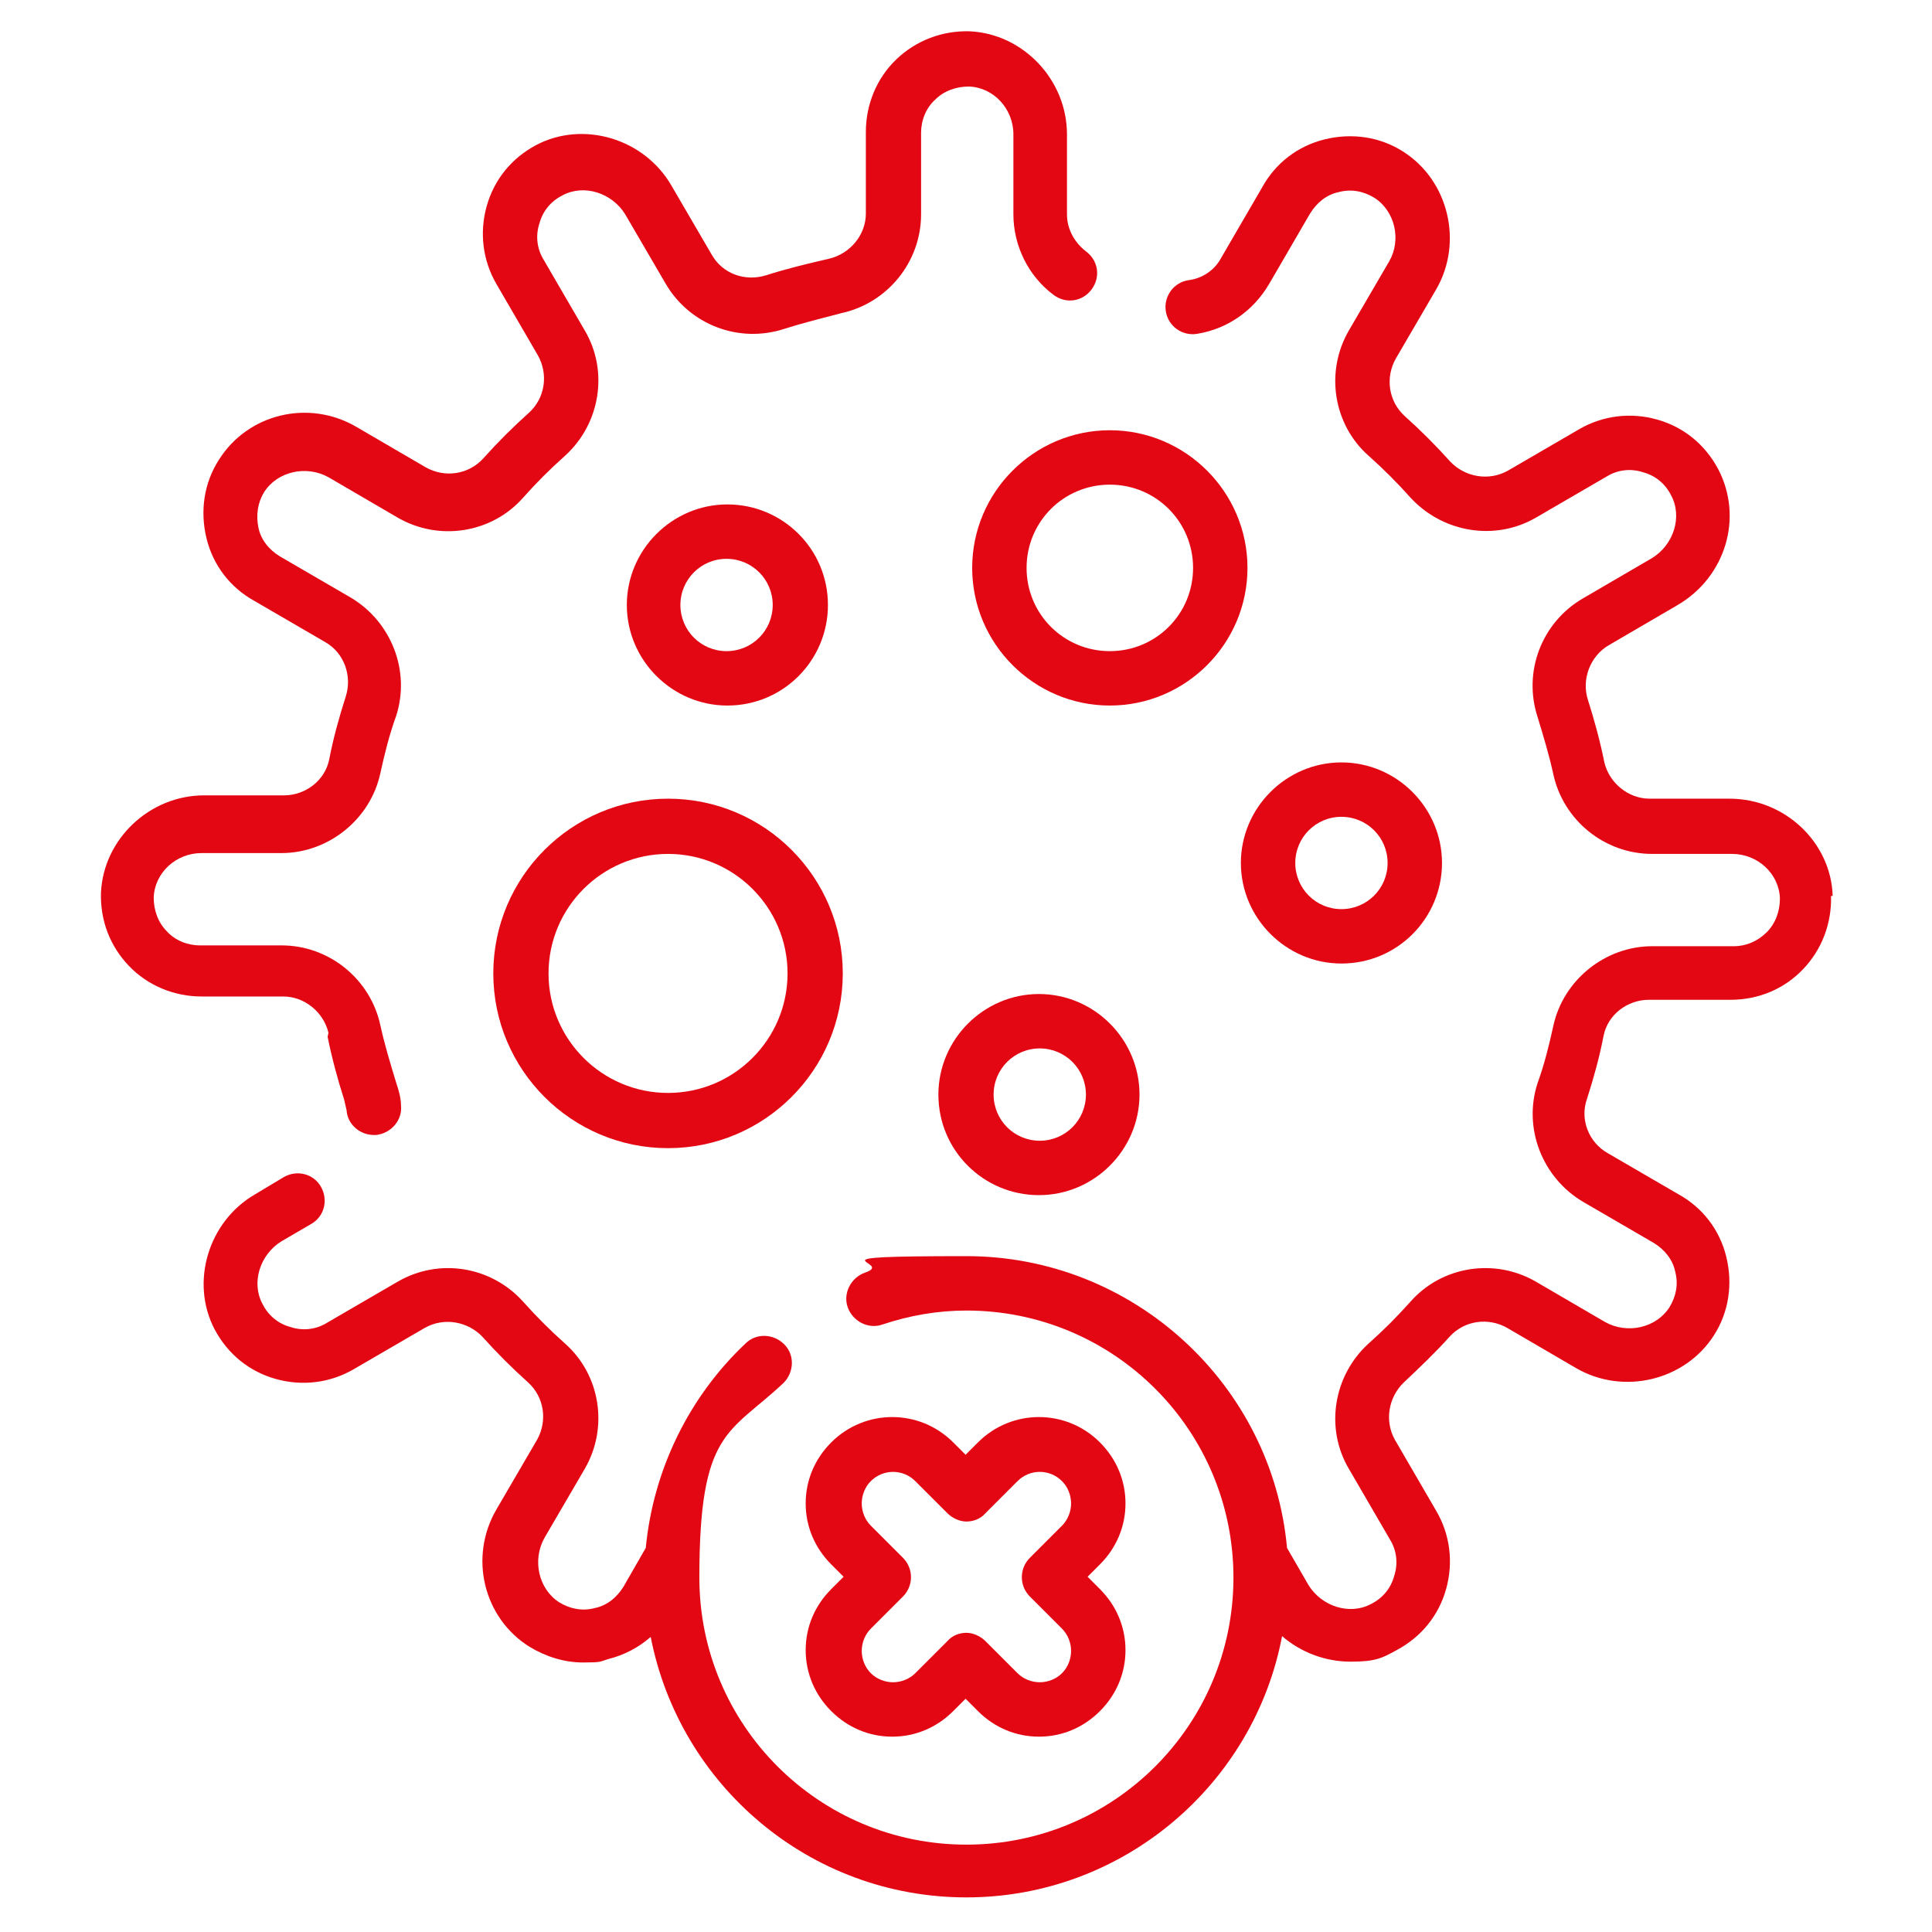 <?xml version="1.0" encoding="UTF-8"?>
<svg xmlns="http://www.w3.org/2000/svg" id="Ebene_1" version="1.1" viewBox="0 0 234.3 234.4" width="150" height="150">
  
  <defs>
    <style>
      .st0 {
        fill: #e30613;
      }
    </style>
  </defs>
  <path class="st0" d="M39.7,125.8c.5,2.5,1.2,5.1,2,7.6.1.4.2.9.3,1.3.1,1.7,1.6,3,3.3,3s.2,0,.3,0c1.8-.2,3.2-1.8,3-3.6,0-.9-.3-1.9-.6-2.8-.7-2.3-1.4-4.6-1.9-6.9-1.2-5.6-6.2-9.7-12-9.7h-9.9c-1.5,0-3-.6-4-1.7-1.1-1.1-1.6-2.6-1.6-4.1.1-3,2.7-5.4,5.8-5.4h9.7c5.7,0,10.8-4.1,12-9.7.5-2.3,1.1-4.7,1.9-6.9,1.8-5.5-.6-11.5-5.5-14.4l-8.6-5c-1.3-.8-2.3-2-2.6-3.5s-.1-3,.7-4.3c1.6-2.5,5.1-3.3,7.8-1.8l8.4,4.9c5,2.9,11.4,1.9,15.2-2.4,1.6-1.8,3.3-3.5,5.1-5.1,4.3-3.9,5.3-10.3,2.4-15.2l-5-8.6c-.8-1.3-1-2.9-.5-4.4.4-1.5,1.4-2.7,2.8-3.4,2.6-1.4,6-.3,7.6,2.3l4.9,8.4c2.9,5,8.9,7.3,14.4,5.5,2.2-.7,4.6-1.3,6.9-1.9,5.6-1.2,9.7-6.2,9.7-12v-9.9c0-1.5.6-3,1.7-4,1.1-1.1,2.6-1.6,4.1-1.6,3,.1,5.4,2.7,5.4,5.8v9.7c0,3.8,1.8,7.5,4.9,9.8,1.5,1.1,3.5.8,4.6-.7,1.1-1.5.8-3.5-.7-4.6-1.4-1.1-2.3-2.7-2.3-4.5v-9.7c0-6.6-5.3-12.2-11.8-12.5-3.3-.1-6.5,1.1-8.9,3.4-2.4,2.3-3.7,5.5-3.7,8.8v9.9c0,2.6-1.9,4.9-4.5,5.5-2.6.6-5.1,1.2-7.6,2-2.6.8-5.3-.2-6.6-2.5l-4.9-8.4c-3.3-5.7-10.7-7.9-16.4-4.9-3,1.6-5.1,4.2-6,7.4-.9,3.2-.5,6.6,1.2,9.5l5,8.6c1.3,2.3.9,5.2-1.1,7-1.9,1.7-3.8,3.6-5.5,5.5-1.8,2-4.7,2.4-7,1.1l-8.4-4.9c-5.8-3.4-13.2-1.6-16.7,4-1.8,2.8-2.3,6.2-1.5,9.5.8,3.3,2.9,6,5.8,7.6l8.6,5c2.3,1.3,3.3,4.1,2.5,6.6-.8,2.5-1.5,5-2,7.6-.5,2.6-2.9,4.4-5.5,4.4h-9.7c-6.6,0-12.2,5.3-12.5,11.8-.1,3.4,1.1,6.5,3.4,8.9,2.3,2.4,5.5,3.7,8.8,3.7h9.9c2.6,0,4.9,1.9,5.5,4.4h0Z"/>
  <path class="st0" d="M222.3,108.7c-.2-6.5-5.8-11.8-12.5-11.8h-9.7c-2.6,0-4.9-1.9-5.5-4.4-.5-2.5-1.2-5.1-2-7.6-.8-2.5.3-5.3,2.5-6.6l8.4-4.9c5.8-3.4,8-10.6,4.9-16.5-1.6-3-4.2-5.1-7.4-6s-6.6-.5-9.5,1.2l-8.6,5c-2.3,1.3-5.2.8-7-1.1-1.7-1.9-3.6-3.8-5.5-5.5-2-1.8-2.4-4.7-1.1-7l4.9-8.4c3.3-5.7,1.5-13.2-4-16.7-2.8-1.8-6.2-2.3-9.5-1.5-3.3.8-6,2.9-7.6,5.8l-5,8.6c-.8,1.5-2.3,2.5-4,2.7-1.8.3-3,2-2.7,3.8.3,1.8,2,3,3.8,2.7,3.7-.6,6.8-2.8,8.7-6l5-8.6c.8-1.3,2-2.3,3.5-2.6,1.5-.4,3-.1,4.3.7,2.5,1.6,3.3,5.1,1.8,7.7l-4.9,8.4c-2.9,5-1.9,11.4,2.4,15.2,1.8,1.6,3.5,3.3,5.1,5.1,3.9,4.2,10.2,5.3,15.2,2.4l8.6-5c1.3-.8,2.9-1,4.4-.5,1.5.4,2.7,1.4,3.4,2.8,1.4,2.6.3,6-2.3,7.6l-8.4,4.9c-5,2.9-7.3,8.9-5.5,14.4.7,2.3,1.4,4.6,1.9,6.9,1.2,5.6,6.2,9.7,12,9.7h9.7c3.1,0,5.7,2.4,5.8,5.4,0,1.5-.5,3-1.6,4.1-1.1,1.1-2.5,1.7-4,1.7h-9.9c-5.7,0-10.8,4.1-12,9.7-.5,2.3-1.1,4.7-1.9,6.9-1.8,5.5.6,11.5,5.5,14.4l8.6,5c1.3.8,2.3,2,2.6,3.5.4,1.5.1,3-.7,4.3-1.6,2.5-5.1,3.3-7.8,1.8l-8.4-4.9c-5-2.9-11.4-1.9-15.2,2.4-1.6,1.8-3.3,3.5-5.1,5.1-4.3,3.9-5.3,10.3-2.4,15.2l5,8.6c.8,1.3,1,2.9.5,4.4-.4,1.5-1.4,2.7-2.8,3.4-2.6,1.4-6,.3-7.6-2.3l-2.6-4.5c-1.8-19.8-18.6-35.4-38.9-35.4s-8.4.7-12.3,2c-1.7.6-2.7,2.5-2.1,4.2.6,1.7,2.5,2.7,4.2,2.1,3.3-1.1,6.7-1.7,10.2-1.7,17.9,0,32.4,14.5,32.4,32.4s-14.5,32.4-32.4,32.4-32.4-14.5-32.4-32.4,3.6-17.4,10.2-23.6c1.3-1.3,1.4-3.4.1-4.7-1.3-1.3-3.4-1.4-4.7-.1-6.9,6.5-11.2,15.4-12.1,24.8l-2.7,4.7c-.8,1.3-2,2.3-3.5,2.6-1.5.4-3,.1-4.3-.7-2.5-1.6-3.3-5.1-1.8-7.8l4.9-8.4c2.9-5,1.9-11.4-2.4-15.2-1.8-1.6-3.5-3.3-5.1-5.1-3.9-4.3-10.2-5.3-15.2-2.4l-8.6,5c-1.3.8-2.9,1-4.4.5-1.5-.4-2.7-1.4-3.4-2.8-1.4-2.6-.3-6,2.3-7.6l3.6-2.1c1.6-.9,2.1-2.9,1.2-4.5-.9-1.6-2.9-2.1-4.5-1.2l-3.5,2.1c-5.7,3.3-7.9,10.7-4.9,16.4,1.6,3,4.2,5.1,7.4,6,3.2.9,6.6.5,9.5-1.2l8.6-5c2.3-1.3,5.2-.8,7,1.1,1.7,1.9,3.6,3.8,5.5,5.5,2,1.8,2.4,4.7,1.1,7l-4.9,8.4c-3.4,5.8-1.6,13.2,4,16.7,2,1.2,4.2,1.9,6.5,1.9s2-.1,3-.4c2-.5,3.7-1.4,5.2-2.7,3.5,18,19.3,31.6,38.3,31.6s34.9-13.7,38.3-31.7c2.3,2,5.3,3.1,8.3,3.1s3.8-.4,5.6-1.4c3-1.6,5.1-4.2,6-7.4.9-3.2.5-6.6-1.2-9.5l-5-8.6c-1.3-2.3-.8-5.2,1.1-7,1.9-1.8,3.8-3.6,5.5-5.5,1.8-2,4.7-2.4,7-1.1l8.4,4.9c5.7,3.3,13.2,1.5,16.7-4,1.8-2.8,2.3-6.2,1.5-9.5s-2.9-6-5.8-7.6l-8.6-5c-2.3-1.3-3.4-4.1-2.5-6.6.8-2.5,1.5-5,2-7.6.5-2.6,2.9-4.4,5.5-4.4h9.9c3.4,0,6.5-1.3,8.8-3.7,2.3-2.4,3.5-5.6,3.4-8.9h0Z"/>
  <path class="st0" d="M100.4,73.4c0-6.8-5.5-12.2-12.2-12.2s-12.2,5.5-12.2,12.2,5.5,12.2,12.2,12.2c6.8,0,12.2-5.5,12.2-12.2ZM82.5,73.4c0-3.1,2.5-5.6,5.6-5.6s5.6,2.5,5.6,5.6-2.5,5.6-5.6,5.6-5.6-2.5-5.6-5.6Z"/>
  <path class="st0" d="M113.8,132.8c0,6.8,5.5,12.2,12.2,12.2s12.2-5.5,12.2-12.2-5.5-12.2-12.2-12.2-12.2,5.5-12.2,12.2ZM131.7,132.8c0,3.1-2.5,5.6-5.6,5.6s-5.6-2.5-5.6-5.6,2.5-5.6,5.6-5.6,5.6,2.5,5.6,5.6Z"/>
  <path class="st0" d="M162.7,116.9c6.8,0,12.2-5.5,12.2-12.2s-5.5-12.2-12.2-12.2-12.2,5.5-12.2,12.2,5.5,12.2,12.2,12.2ZM162.7,99.1c3.1,0,5.6,2.5,5.6,5.6s-2.5,5.6-5.6,5.6-5.6-2.5-5.6-5.6,2.5-5.6,5.6-5.6Z"/>
  <path class="st0" d="M134.6,52.2c-9.2,0-16.7,7.5-16.7,16.7s7.5,16.7,16.7,16.7,16.7-7.5,16.7-16.7-7.5-16.7-16.7-16.7ZM134.6,79c-5.6,0-10.1-4.5-10.1-10.1s4.5-10.1,10.1-10.1,10.1,4.5,10.1,10.1-4.5,10.1-10.1,10.1Z"/>
  <path class="st0" d="M81,96.9c-11.7,0-21.2,9.5-21.2,21.2s9.5,21.2,21.2,21.2,21.2-9.5,21.2-21.2-9.5-21.2-21.2-21.2ZM81,132.6c-8,0-14.5-6.5-14.5-14.5s6.5-14.5,14.5-14.5,14.5,6.5,14.5,14.5-6.5,14.5-14.5,14.5Z"/>
  <path class="st0" d="M136.5,182.4c0-2.8-1.1-5.4-3.1-7.4-4.1-4.1-10.7-4.1-14.8,0l-1.5,1.5-1.5-1.5c-4.1-4.1-10.7-4.1-14.8,0-2,2-3.1,4.6-3.1,7.4s1.1,5.4,3.1,7.4l1.5,1.5-1.5,1.5c-2,2-3.1,4.6-3.1,7.4s1.1,5.4,3.1,7.4c2,2,4.6,3.1,7.4,3.1s5.4-1.1,7.4-3.1l1.5-1.5,1.5,1.5c2,2,4.6,3.1,7.4,3.1s5.4-1.1,7.4-3.1c2-2,3.1-4.6,3.1-7.4s-1.1-5.4-3.1-7.4l-1.5-1.5,1.5-1.5c2-2,3.1-4.6,3.1-7.4h0ZM124.9,193.7l3.9,3.9c.7.7,1.1,1.7,1.1,2.7s-.4,2-1.1,2.7c-.7.7-1.7,1.1-2.7,1.1s-2-.4-2.7-1.1l-3.9-3.9c-.6-.6-1.5-1-2.3-1s-1.7.3-2.3,1l-3.9,3.9c-.7.7-1.7,1.1-2.7,1.1s-2-.4-2.7-1.1c-.7-.7-1.1-1.7-1.1-2.7s.4-2,1.1-2.7l3.9-3.9c1.3-1.3,1.3-3.4,0-4.7l-3.9-3.9c-.7-.7-1.1-1.7-1.1-2.7s.4-2,1.1-2.7c1.5-1.5,3.9-1.5,5.4,0l3.9,3.9c.6.6,1.5,1,2.3,1s1.7-.3,2.3-1l3.9-3.9c1.5-1.5,3.9-1.5,5.4,0,.7.7,1.1,1.7,1.1,2.7s-.4,2-1.1,2.7l-3.9,3.9c-1.3,1.3-1.3,3.4,0,4.7h0Z"/>
</svg>
